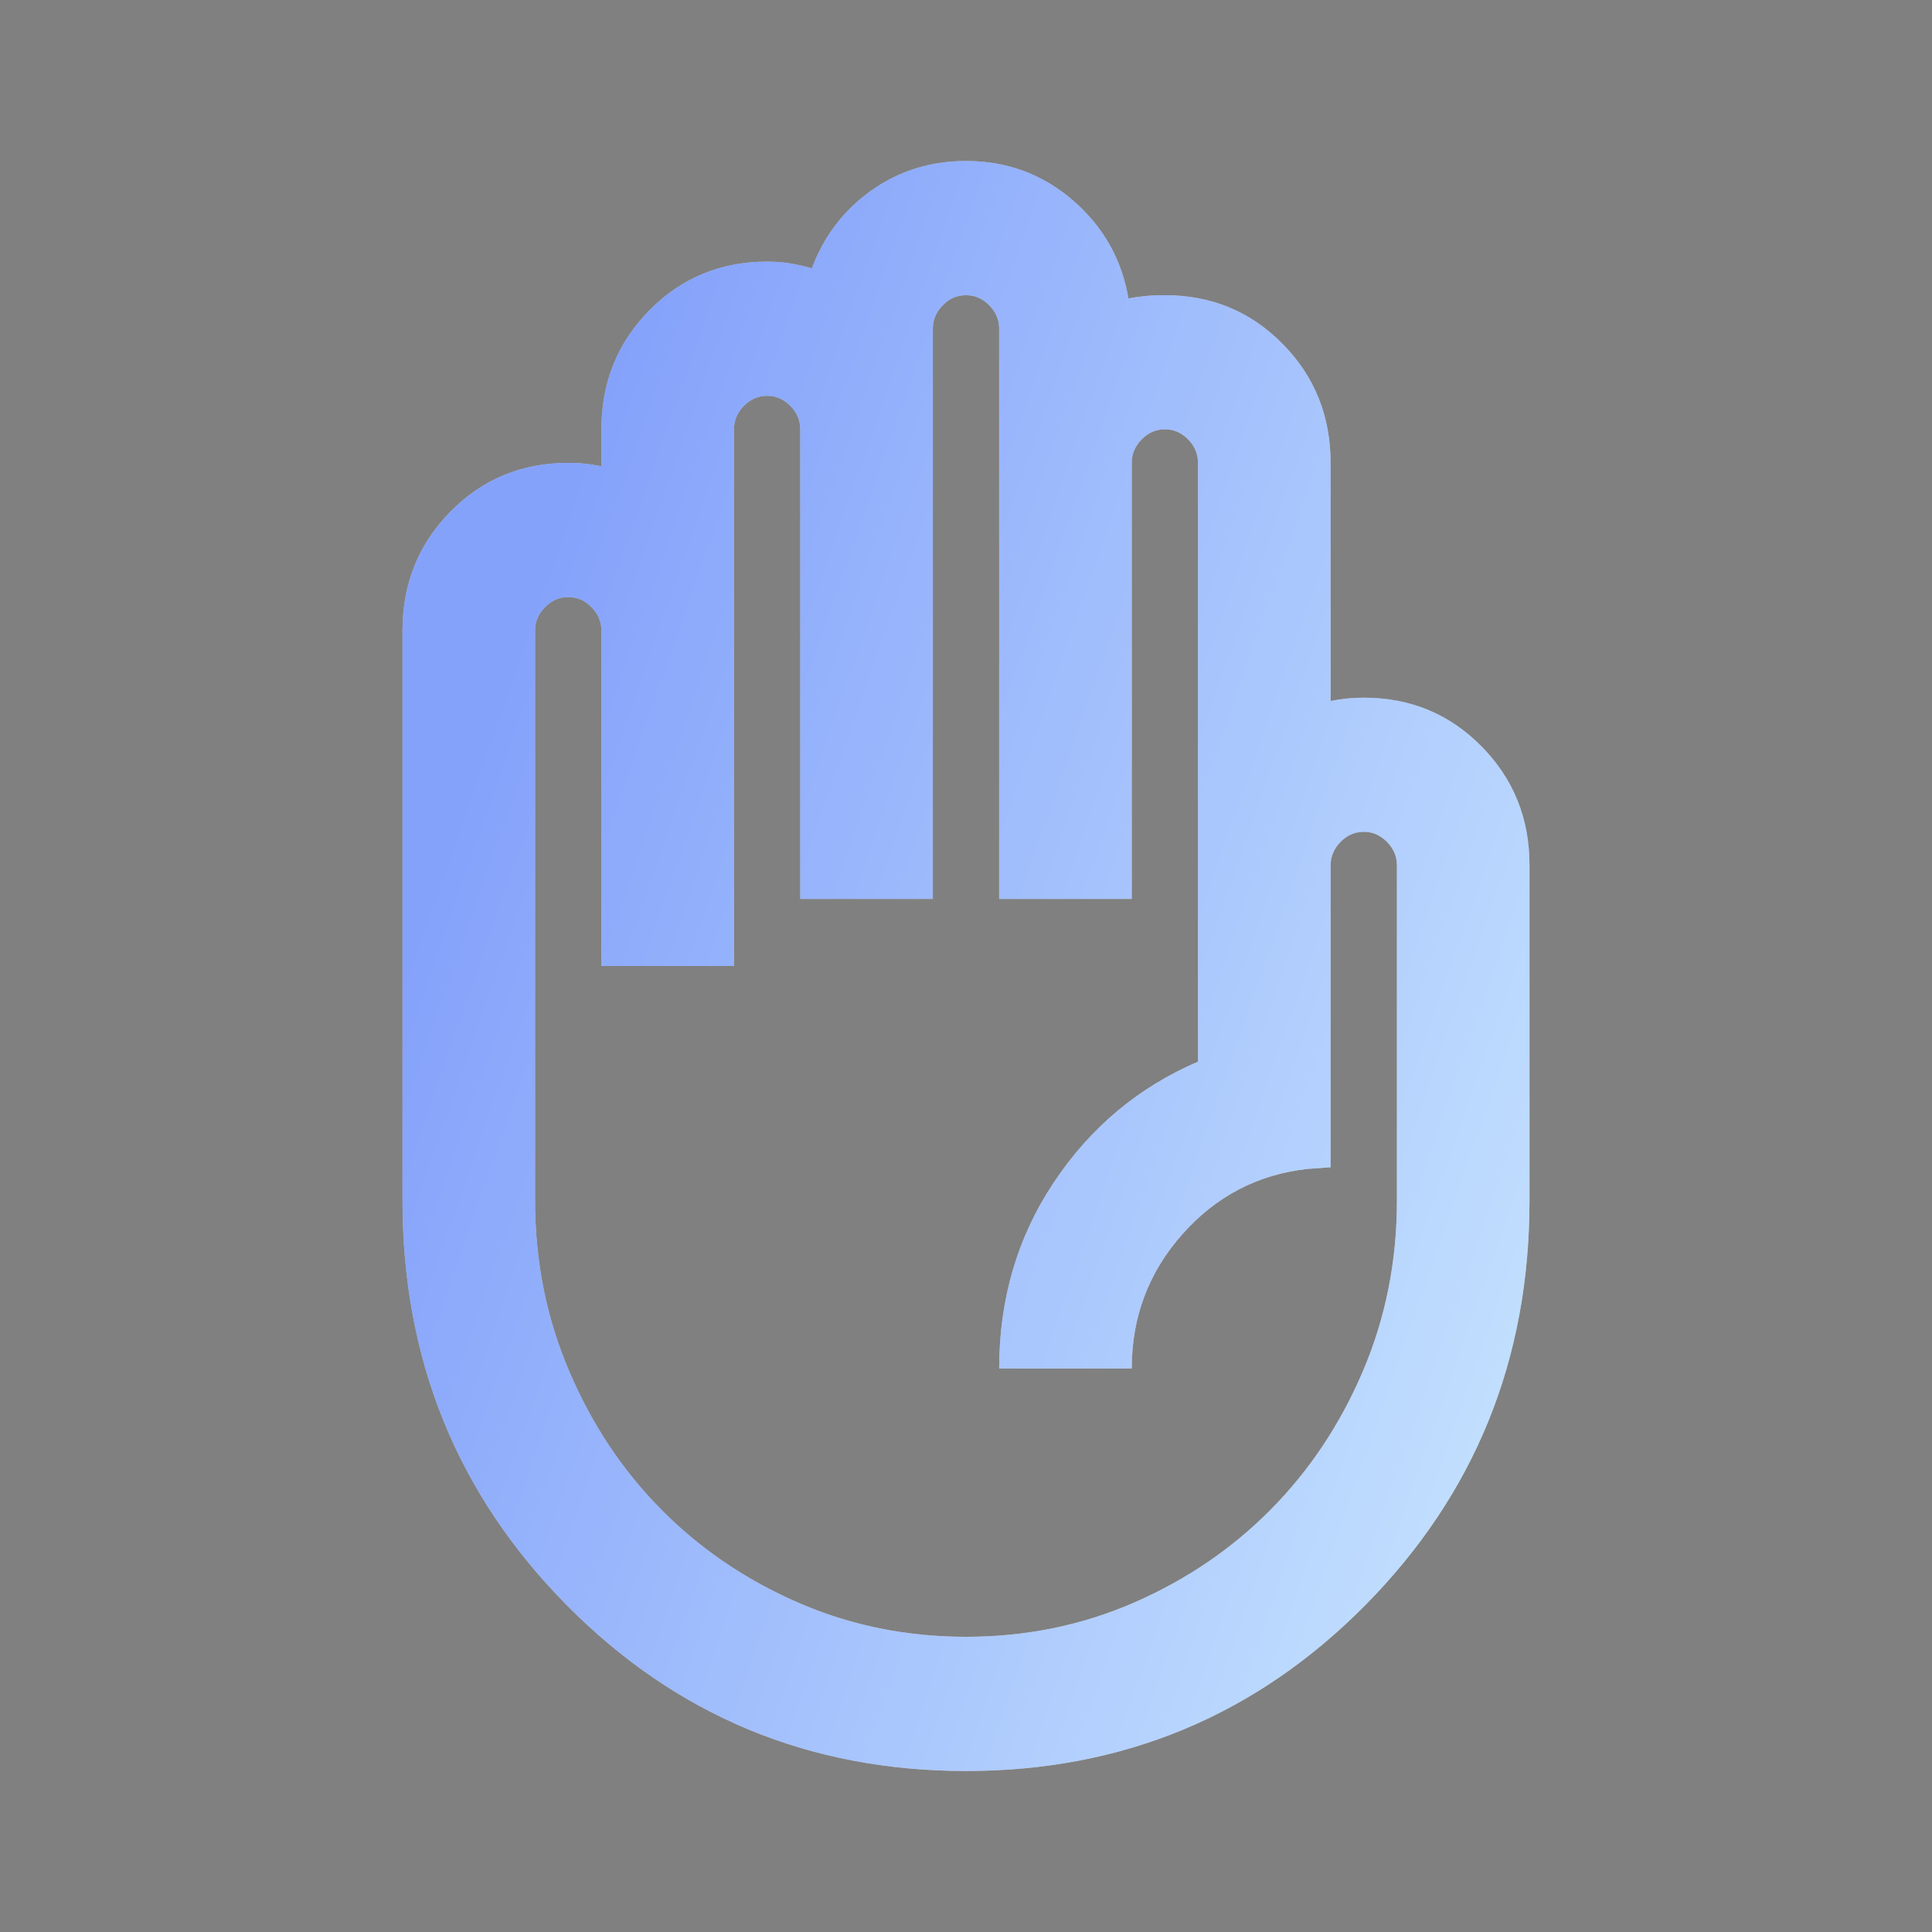 <svg width="24" height="24" viewBox="0 0 24 24" fill="none" xmlns="http://www.w3.org/2000/svg">
<rect x="0" y="0" width="24" height="24" fill="#808080" stroke="none"/>
<path d="M12 22C10.051 22 8.397 21.312 7.038 19.938C5.679 18.562 5 16.889 5 14.917V7.833C5 7.25 5.199 6.757 5.597 6.354C5.995 5.951 6.482 5.75 7.059 5.75C7.127 5.75 7.196 5.753 7.265 5.76C7.333 5.767 7.402 5.778 7.471 5.792V5.333C7.471 4.75 7.67 4.257 8.068 3.854C8.466 3.451 8.953 3.25 9.529 3.25C9.625 3.25 9.718 3.257 9.808 3.271C9.897 3.285 9.989 3.306 10.085 3.333C10.236 2.931 10.483 2.608 10.826 2.365C11.17 2.122 11.561 2 12 2C12.508 2 12.951 2.163 13.328 2.489C13.706 2.816 13.935 3.222 14.018 3.708C14.086 3.694 14.159 3.684 14.234 3.677C14.309 3.67 14.388 3.667 14.471 3.667C15.047 3.667 15.534 3.868 15.932 4.271C16.33 4.674 16.529 5.167 16.529 5.75V8.708C16.598 8.694 16.667 8.684 16.735 8.677C16.804 8.67 16.872 8.667 16.941 8.667C17.518 8.667 18.005 8.868 18.403 9.271C18.801 9.674 19 10.167 19 10.75V14.917C19 16.889 18.321 18.562 16.962 19.938C15.603 21.312 13.949 22 12 22ZM12 20.333C12.741 20.333 13.438 20.191 14.09 19.907C14.742 19.622 15.308 19.236 15.788 18.75C16.269 18.264 16.65 17.691 16.931 17.032C17.212 16.372 17.353 15.667 17.353 14.917V10.75C17.353 10.639 17.312 10.542 17.229 10.458C17.147 10.375 17.051 10.333 16.941 10.333C16.831 10.333 16.735 10.375 16.653 10.458C16.571 10.542 16.529 10.639 16.529 10.75V14.5L16.241 14.521C15.623 14.59 15.105 14.861 14.687 15.333C14.268 15.806 14.059 16.361 14.059 17H12.412C12.412 16.139 12.638 15.368 13.091 14.688C13.544 14.007 14.141 13.507 14.882 13.188V5.75C14.882 5.639 14.841 5.542 14.759 5.458C14.677 5.375 14.58 5.333 14.471 5.333C14.361 5.333 14.265 5.375 14.182 5.458C14.1 5.542 14.059 5.639 14.059 5.75V11.167H12.412V4.083C12.412 3.972 12.371 3.875 12.288 3.792C12.206 3.708 12.11 3.667 12 3.667C11.89 3.667 11.794 3.708 11.712 3.792C11.629 3.875 11.588 3.972 11.588 4.083V11.167H9.941V5.333C9.941 5.222 9.9 5.125 9.818 5.042C9.735 4.958 9.639 4.917 9.529 4.917C9.42 4.917 9.324 4.958 9.241 5.042C9.159 5.125 9.118 5.222 9.118 5.333V12H7.471V7.833C7.471 7.722 7.429 7.625 7.347 7.542C7.265 7.458 7.169 7.417 7.059 7.417C6.949 7.417 6.853 7.458 6.771 7.542C6.688 7.625 6.647 7.722 6.647 7.833V14.917C6.647 15.667 6.788 16.372 7.07 17.032C7.351 17.691 7.731 18.264 8.212 18.75C8.692 19.236 9.258 19.622 9.911 19.907C10.562 20.191 11.259 20.333 12 20.333Z" fill="white"/>
<path d="M12 22C10.051 22 8.397 21.312 7.038 19.938C5.679 18.562 5 16.889 5 14.917V7.833C5 7.25 5.199 6.757 5.597 6.354C5.995 5.951 6.482 5.75 7.059 5.75C7.127 5.75 7.196 5.753 7.265 5.76C7.333 5.767 7.402 5.778 7.471 5.792V5.333C7.471 4.75 7.67 4.257 8.068 3.854C8.466 3.451 8.953 3.25 9.529 3.25C9.625 3.25 9.718 3.257 9.808 3.271C9.897 3.285 9.989 3.306 10.085 3.333C10.236 2.931 10.483 2.608 10.826 2.365C11.17 2.122 11.561 2 12 2C12.508 2 12.951 2.163 13.328 2.489C13.706 2.816 13.935 3.222 14.018 3.708C14.086 3.694 14.159 3.684 14.234 3.677C14.309 3.67 14.388 3.667 14.471 3.667C15.047 3.667 15.534 3.868 15.932 4.271C16.33 4.674 16.529 5.167 16.529 5.75V8.708C16.598 8.694 16.667 8.684 16.735 8.677C16.804 8.67 16.872 8.667 16.941 8.667C17.518 8.667 18.005 8.868 18.403 9.271C18.801 9.674 19 10.167 19 10.75V14.917C19 16.889 18.321 18.562 16.962 19.938C15.603 21.312 13.949 22 12 22ZM12 20.333C12.741 20.333 13.438 20.191 14.09 19.907C14.742 19.622 15.308 19.236 15.788 18.75C16.269 18.264 16.65 17.691 16.931 17.032C17.212 16.372 17.353 15.667 17.353 14.917V10.75C17.353 10.639 17.312 10.542 17.229 10.458C17.147 10.375 17.051 10.333 16.941 10.333C16.831 10.333 16.735 10.375 16.653 10.458C16.571 10.542 16.529 10.639 16.529 10.75V14.5L16.241 14.521C15.623 14.59 15.105 14.861 14.687 15.333C14.268 15.806 14.059 16.361 14.059 17H12.412C12.412 16.139 12.638 15.368 13.091 14.688C13.544 14.007 14.141 13.507 14.882 13.188V5.75C14.882 5.639 14.841 5.542 14.759 5.458C14.677 5.375 14.58 5.333 14.471 5.333C14.361 5.333 14.265 5.375 14.182 5.458C14.1 5.542 14.059 5.639 14.059 5.75V11.167H12.412V4.083C12.412 3.972 12.371 3.875 12.288 3.792C12.206 3.708 12.11 3.667 12 3.667C11.89 3.667 11.794 3.708 11.712 3.792C11.629 3.875 11.588 3.972 11.588 4.083V11.167H9.941V5.333C9.941 5.222 9.9 5.125 9.818 5.042C9.735 4.958 9.639 4.917 9.529 4.917C9.42 4.917 9.324 4.958 9.241 5.042C9.159 5.125 9.118 5.222 9.118 5.333V12H7.471V7.833C7.471 7.722 7.429 7.625 7.347 7.542C7.265 7.458 7.169 7.417 7.059 7.417C6.949 7.417 6.853 7.458 6.771 7.542C6.688 7.625 6.647 7.722 6.647 7.833V14.917C6.647 15.667 6.788 16.372 7.07 17.032C7.351 17.691 7.731 18.264 8.212 18.75C8.692 19.236 9.258 19.622 9.911 19.907C10.562 20.191 11.259 20.333 12 20.333Z" fill="url(#paint0_linear_2413_11616)" fill-opacity="0.48"/>
<defs>
<linearGradient id="paint0_linear_2413_11616" x1="5" y1="12" x2="20.59" y2="17.457" gradientUnits="userSpaceOnUse">
<stop stop-color="#003CF5"/>
<stop offset="1" stop-color="#8DCAFE"/>
</linearGradient>
</defs>
</svg>
